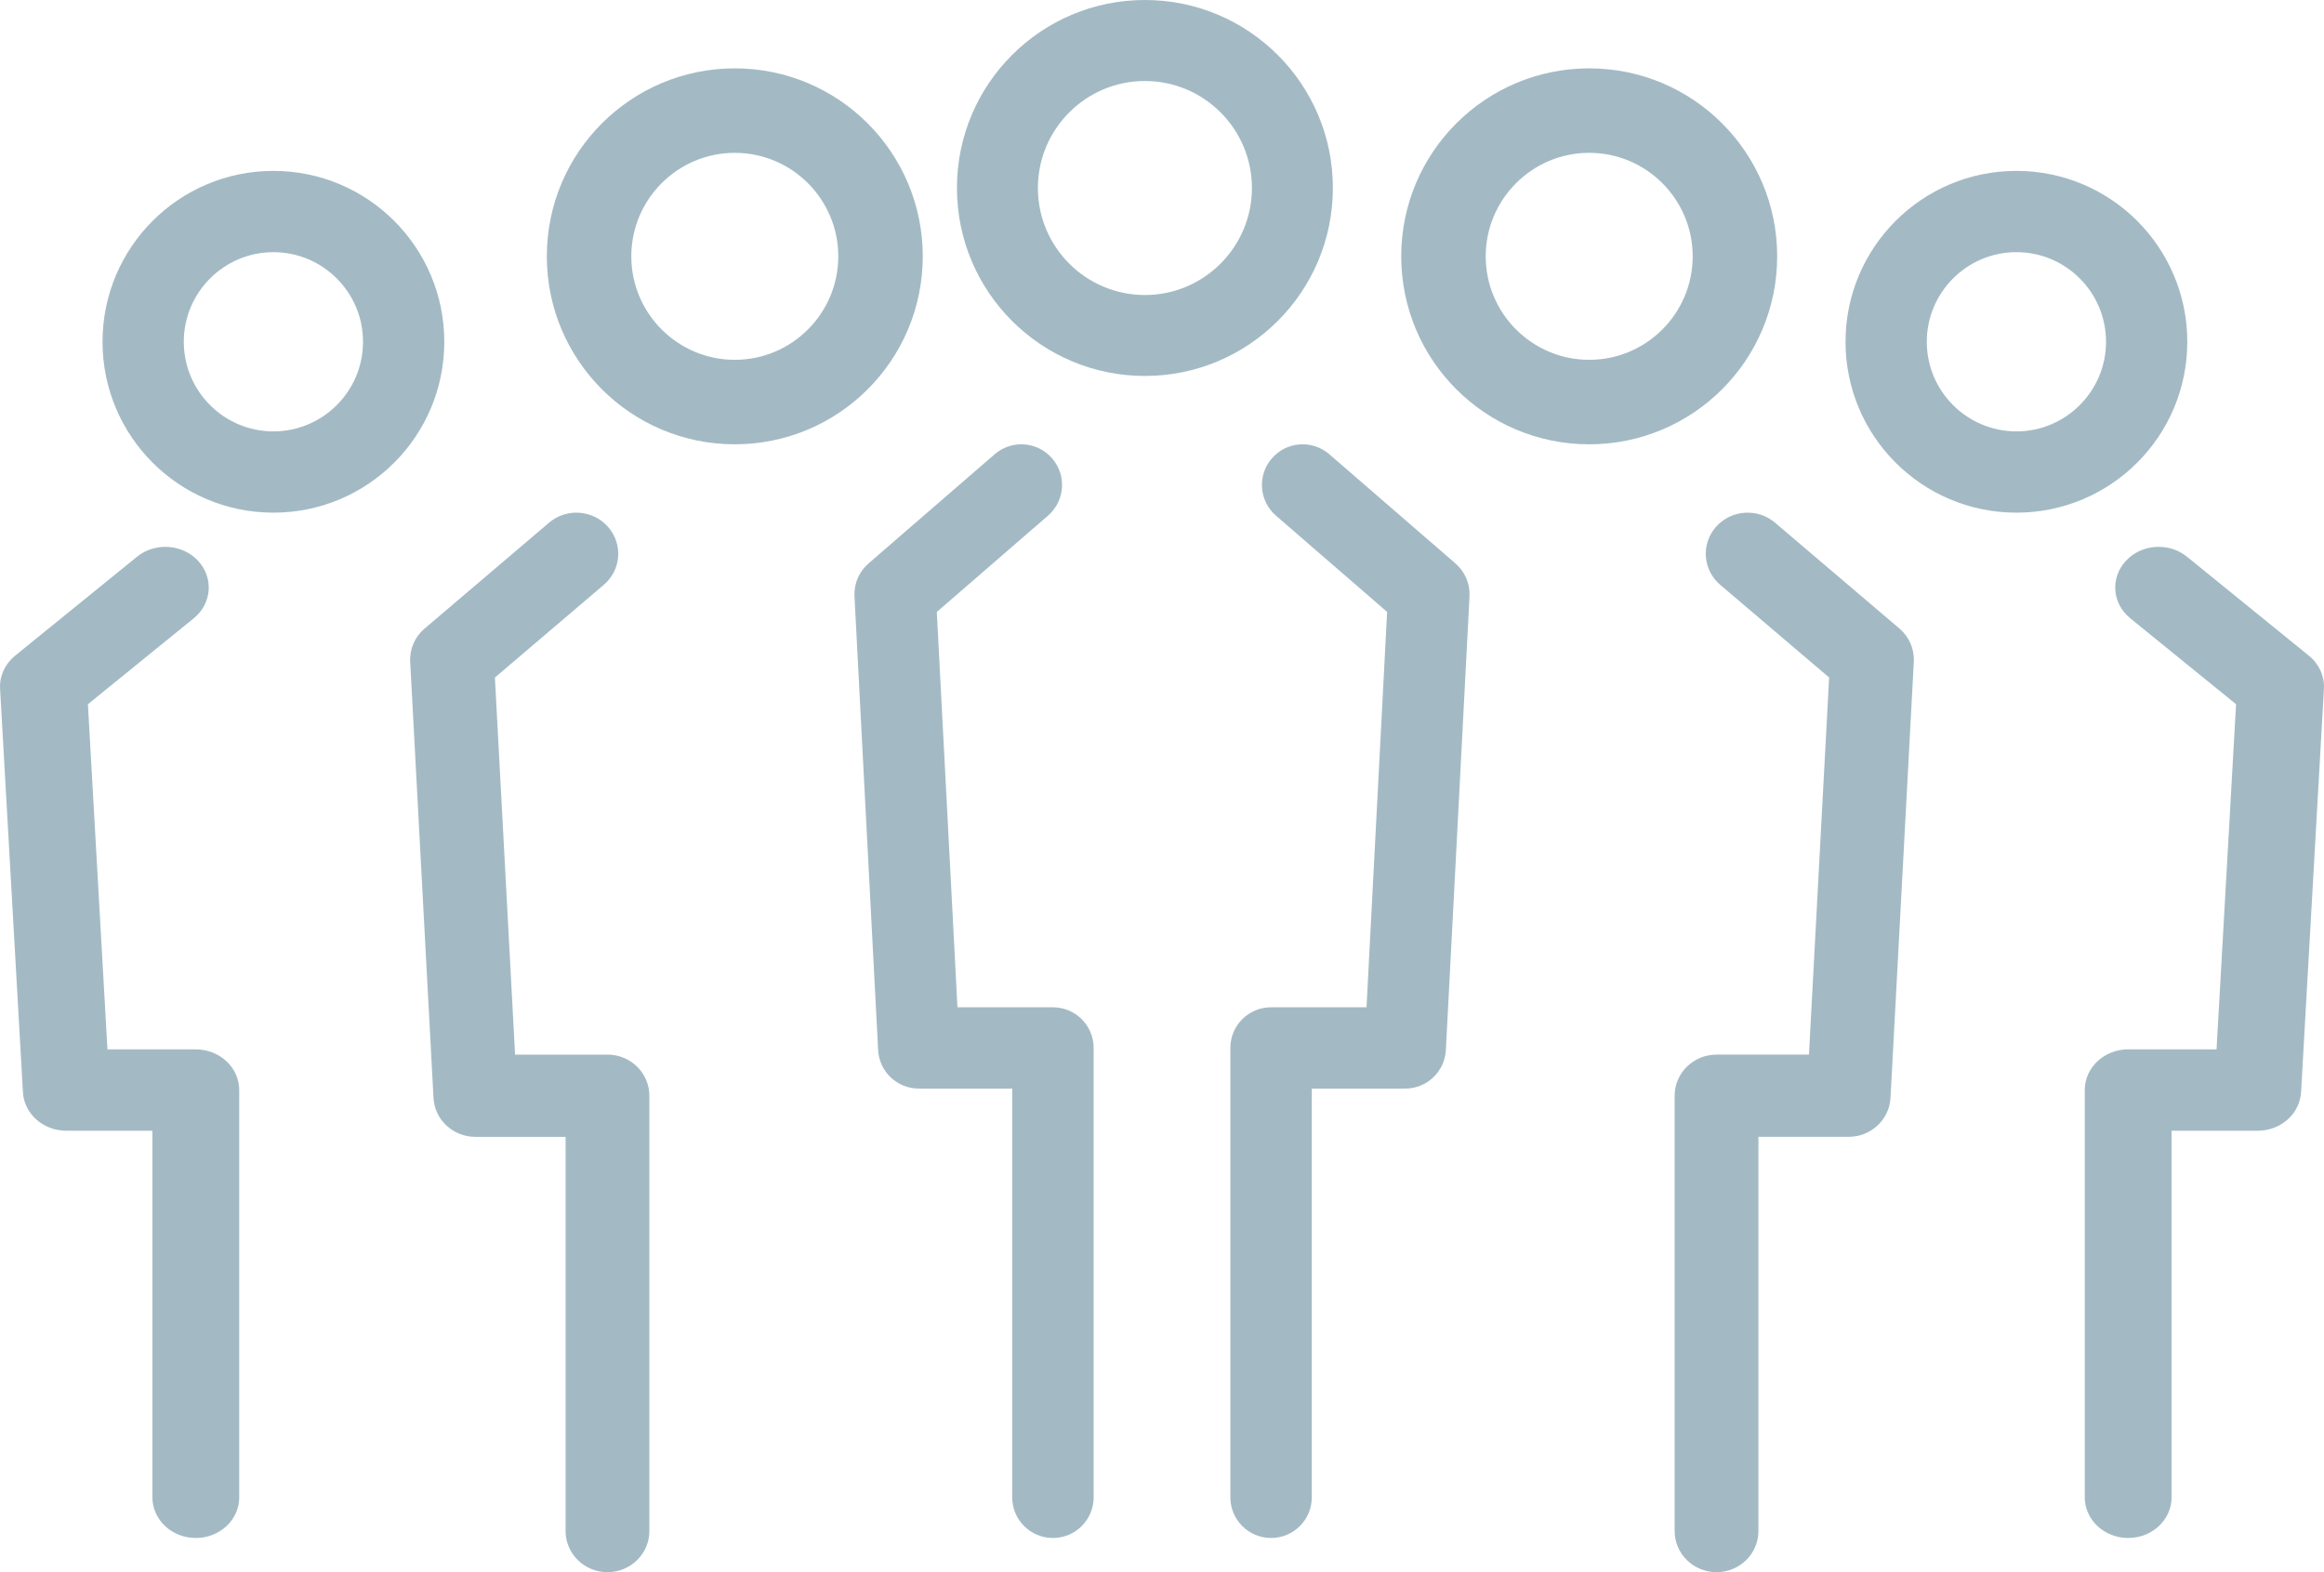 <?xml version="1.0" encoding="UTF-8"?>
<svg width="68px" height="46px" viewBox="0 0 68 46" version="1.1" xmlns="http://www.w3.org/2000/svg" xmlns:xlink="http://www.w3.org/1999/xlink">
    <!-- Generator: Sketch 49 (51002) - http://www.bohemiancoding.com/sketch -->
    <title>Group</title>
    <desc>Created with Sketch.</desc>
    <defs></defs>
    <g id="designs" stroke="none" stroke-width="1" fill="none" fill-rule="evenodd">
        <g id="FeRFA_WhatFerfais-Copy-3" transform="translate(-424, -967)" fill="#A3BAC4" fill-rule="nonzero">
            <g id="Group" transform="translate(424, 967)">
                <path d="M25.002,17.449 L25.694,30.724 C25.727,31.356 26.249,31.851 26.884,31.851 L29.617,31.851 L29.617,43.81 C29.617,44.467 30.15,45 30.808,45 C31.467,45 32,44.467 32,43.81 L32,30.662 C32,30.005 31.467,29.472 30.808,29.472 L28.015,29.472 L27.411,17.905 L30.664,15.088 C31.162,14.658 31.216,13.907 30.784,13.411 C30.353,12.913 29.6,12.861 29.104,13.291 L25.41,16.488 C25.134,16.729 24.983,17.083 25.002,17.449 Z" id="Shape"></path>
                <path d="M37.215,13.411 C36.784,13.907 36.838,14.658 37.335,15.088 L40.587,17.904 L39.984,29.472 L37.192,29.472 C36.533,29.472 36,30.005 36,30.662 L36,43.81 C36,44.467 36.533,45 37.192,45 C37.85,45 38.383,44.467 38.383,43.81 L38.383,31.851 L41.116,31.851 C41.75,31.851 42.273,31.355 42.306,30.723 L42.998,17.449 C43.017,17.083 42.866,16.728 42.589,16.488 L38.896,13.291 C38.399,12.861 37.647,12.913 37.215,13.411 Z" id="Shape"></path>
                <path d="M33.5,0 C30.462,0 28,2.462 28,5.5 C28,8.538 30.462,11 33.5,11 C36.538,11 39,8.537 39,5.5 C39,2.463 36.538,0 33.5,0 Z M33.5,8.632 C31.773,8.632 30.369,7.228 30.369,5.501 C30.369,3.774 31.773,2.37 33.5,2.37 C35.227,2.37 36.631,3.774 36.631,5.501 C36.631,7.227 35.226,8.632 33.5,8.632 Z" id="Shape"></path>
                <path d="M50.226,30.857 C49.549,30.857 49,31.395 49,32.06 L49,44.797 C49,45.462 49.549,46 50.226,46 C50.902,46 51.451,45.462 51.451,44.797 L51.451,33.262 L54.092,33.262 C54.744,33.262 55.281,32.761 55.316,32.122 L55.998,19.362 C56.018,18.992 55.863,18.633 55.577,18.39 L51.938,15.294 C51.428,14.86 50.655,14.912 50.21,15.414 C49.767,15.916 49.823,16.676 50.333,17.111 L53.52,19.823 L52.93,30.856 L50.226,30.856 L50.226,30.857 Z" id="Shape"></path>
                <path d="M46.5,2 C43.462,2 41,4.462 41,7.5 C41,10.538 43.462,13 46.5,13 C49.538,13 52,10.538 52,7.5 C52,4.462 49.538,2 46.5,2 Z M46.5,10.528 C44.83,10.528 43.472,9.17 43.472,7.5 C43.472,5.83 44.83,4.472 46.5,4.472 C48.17,4.472 49.528,5.83 49.528,7.5 C49.528,9.17 48.17,10.528 46.5,10.528 Z" id="Shape"></path>
                <path d="M12.002,19.363 L12.684,32.123 C12.718,32.762 13.256,33.263 13.908,33.263 L16.549,33.263 L16.549,44.797 C16.549,45.462 17.098,46 17.775,46 C18.451,46 19,45.462 19,44.797 L19,32.06 C19,31.395 18.451,30.857 17.775,30.857 L15.071,30.857 L14.481,19.824 L17.667,17.111 C18.179,16.677 18.234,15.917 17.79,15.415 C17.347,14.912 16.572,14.859 16.063,15.295 L12.424,18.391 C12.137,18.634 11.982,18.993 12.002,19.363 Z" id="Shape"></path>
                <path d="M21.5,2 C18.462,2 16,4.462 16,7.5 C16,10.538 18.462,13 21.5,13 C24.538,13 27,10.538 27,7.5 C27,4.462 24.537,2 21.5,2 Z M21.5,10.528 C19.83,10.528 18.472,9.17 18.472,7.5 C18.472,5.83 19.83,4.472 21.5,4.472 C23.17,4.472 24.528,5.83 24.528,7.5 C24.528,9.17 23.169,10.528 21.5,10.528 Z" id="Shape"></path>
                <path d="M67.561,19.188 L63.994,16.291 C63.466,15.861 62.663,15.913 62.203,16.41 C61.742,16.907 61.8,17.659 62.33,18.089 L65.427,20.605 L64.856,30.703 L62.271,30.703 C61.569,30.703 61,31.236 61,31.894 L61,43.81 C61,44.467 61.569,45 62.271,45 C62.972,45 63.541,44.467 63.541,43.81 L63.541,33.084 L66.06,33.084 C66.736,33.084 67.293,32.589 67.329,31.956 L67.998,20.15 C68.018,19.783 67.857,19.428 67.561,19.188 Z" id="Shape"></path>
                <path d="M59,5 C56.239,5 54,7.238 54,10 C54,12.762 56.238,15 59,15 C61.762,15 64,12.762 64,10 C64,7.239 61.762,5 59,5 Z M59,12.622 C57.554,12.622 56.378,11.447 56.378,10 C56.378,8.554 57.554,7.378 59,7.378 C60.447,7.378 61.622,8.554 61.622,10 C61.622,11.446 60.446,12.622 59,12.622 Z" id="Shape"></path>
                <path d="M1.939,33.084 L4.459,33.084 L4.459,43.81 C4.459,44.467 5.027,45 5.729,45 C6.431,45 7,44.467 7,43.81 L7,31.894 C7,31.237 6.431,30.704 5.729,30.704 L3.144,30.704 L2.572,20.605 L5.67,18.09 C6.2,17.659 6.257,16.907 5.797,16.411 C5.337,15.913 4.535,15.861 4.006,16.292 L0.438,19.188 C0.143,19.429 -0.019,19.784 0.002,20.151 L0.671,31.957 C0.707,32.589 1.264,33.084 1.939,33.084 Z" id="Shape"></path>
                <path d="M3,10 C3,12.762 5.238,15 8,15 C10.762,15 13,12.762 13,10 C13,7.239 10.762,5 8,5 C5.238,5 3,7.239 3,10 Z M8,7.378 C9.446,7.378 10.622,8.554 10.622,10 C10.622,11.447 9.446,12.622 8,12.622 C6.553,12.622 5.378,11.447 5.378,10 C5.378,8.554 6.554,7.378 8,7.378 Z" id="Shape"></path>
            </g>
        </g>
    </g>
</svg>